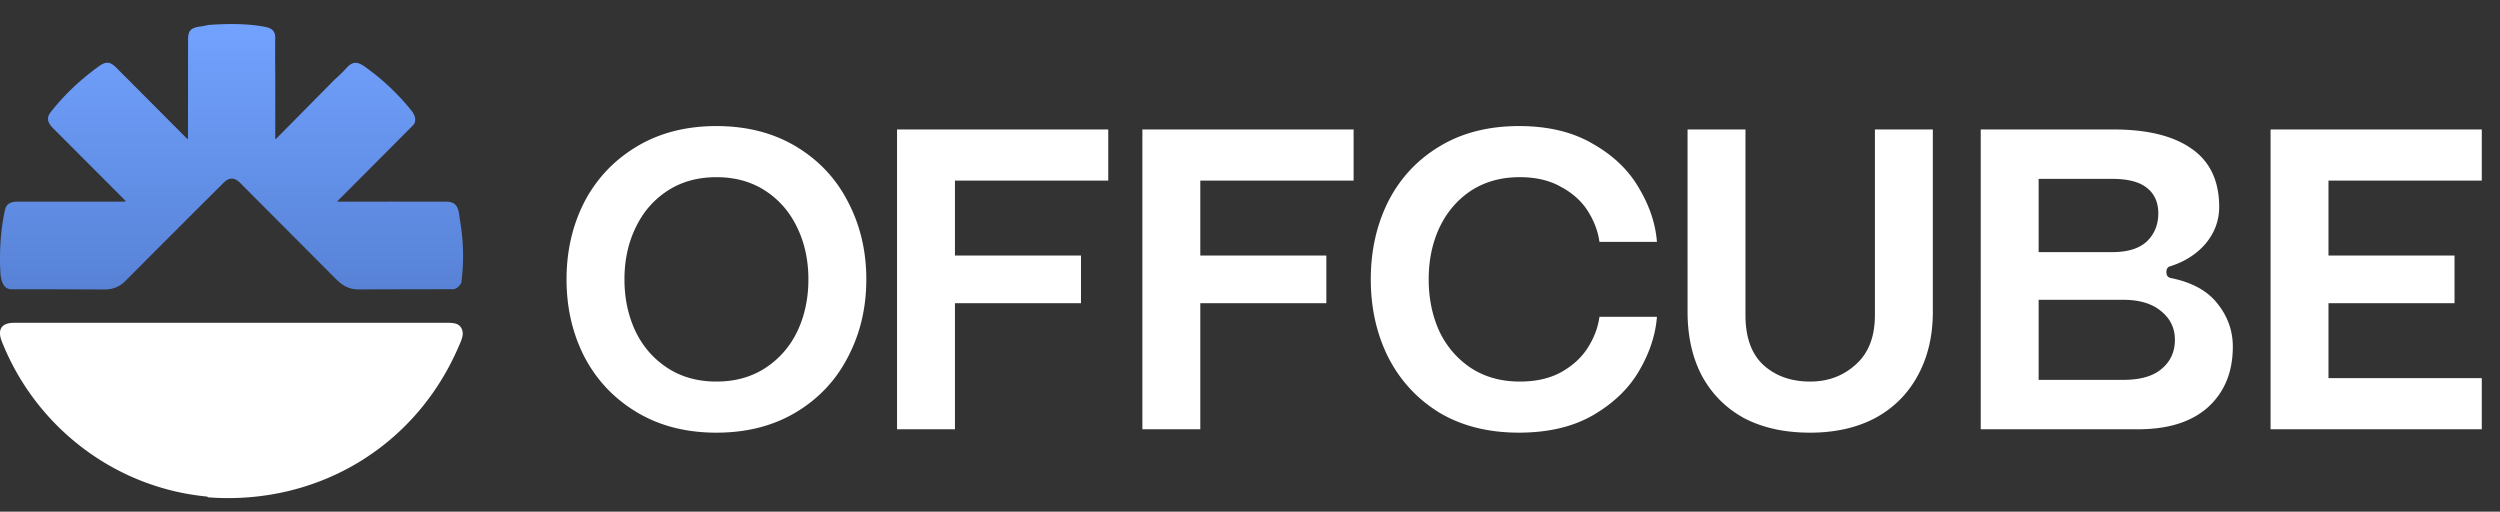 <svg xmlns="http://www.w3.org/2000/svg" width="728" height="149" fill="none"><rect width="100%" height="100%" fill="#333333" stroke="none"/><path fill="#fff" d="M208.624 36.712c8.845 0 16.575 1.984 23.188 5.952 6.613 3.968 11.656 9.341 15.128 16.12 3.555 6.779 5.332 14.301 5.332 22.568 0 8.267-1.777 15.79-5.332 22.568-3.472 6.779-8.515 12.152-15.128 16.12-6.613 3.968-14.343 5.952-23.188 5.952-8.845 0-16.575-1.984-23.188-5.952-6.613-3.968-11.697-9.341-15.252-16.12-3.472-6.779-5.208-14.301-5.208-22.568 0-8.267 1.736-15.79 5.208-22.568 3.555-6.779 8.639-12.152 15.252-16.12 6.613-3.968 14.343-5.952 23.188-5.952zm0 74.4c5.456 0 10.209-1.323 14.26-3.968s7.151-6.2 9.3-10.664c2.149-4.547 3.224-9.59 3.224-15.128 0-5.539-1.075-10.54-3.224-15.004-2.149-4.547-5.249-8.143-9.3-10.788-4.051-2.645-8.804-3.968-14.26-3.968-5.456 0-10.209 1.323-14.26 3.968s-7.151 6.241-9.3 10.788c-2.149 4.464-3.224 9.465-3.224 15.004s1.075 10.581 3.224 15.128c2.149 4.464 5.249 8.019 9.3 10.664 4.051 2.645 8.804 3.968 14.26 3.968zm52.593-73.408h61.504v14.88h-44.64v21.824h36.704v13.888h-36.704V125h-16.864V37.704zm71.446 0h61.504v14.88h-44.64v21.824h36.704v13.888h-36.704V125h-16.864V37.704zm66.508 43.648c0-8.35 1.695-15.913 5.084-22.692 3.472-6.779 8.432-12.11 14.88-15.996 6.531-3.968 14.26-5.952 23.188-5.952 8.515 0 15.707 1.736 21.576 5.208 5.952 3.39 10.416 7.688 13.392 12.896 3.059 5.125 4.795 10.333 5.208 15.624h-16.74c-.413-3.059-1.529-6.035-3.348-8.928-1.818-2.893-4.422-5.25-7.812-7.068-3.306-1.901-7.316-2.852-12.028-2.852-5.456 0-10.209 1.323-14.26 3.968-3.968 2.645-7.026 6.241-9.176 10.788-2.066 4.464-3.1 9.465-3.1 15.004s1.034 10.581 3.1 15.128c2.15 4.464 5.208 8.019 9.176 10.664 4.051 2.645 8.804 3.968 14.26 3.968 4.712 0 8.722-.909 12.028-2.728 3.39-1.901 5.994-4.299 7.812-7.192 1.819-2.893 2.935-5.87 3.348-8.928h16.74c-.413 5.29-2.149 10.54-5.208 15.748-2.976 5.125-7.44 9.424-13.392 12.896-5.869 3.389-13.061 5.084-21.576 5.084-8.928 0-16.657-1.943-23.188-5.828-6.448-3.968-11.408-9.341-14.88-16.12-3.389-6.779-5.084-14.343-5.084-22.692zm163.67 9.424c0 7.11-1.488 13.351-4.464 18.724-2.894 5.291-7.027 9.383-12.4 12.276-5.374 2.811-11.656 4.216-18.848 4.216-7.44 0-13.847-1.405-19.22-4.216-5.291-2.893-9.383-6.985-12.276-12.276-2.811-5.291-4.216-11.532-4.216-18.724V37.704h16.864v54.064c0 6.448 1.736 11.284 5.208 14.508 3.554 3.224 8.101 4.836 13.64 4.836 5.208 0 9.63-1.653 13.268-4.96 3.72-3.307 5.58-8.101 5.58-14.384V37.704h16.864v53.072zm69.251-13.268c-.827.165-1.24.744-1.24 1.736s.454 1.57 1.364 1.736c6.117 1.24 10.622 3.72 13.516 7.44 2.976 3.72 4.464 7.895 4.464 12.524 0 7.357-2.398 13.227-7.192 17.608-4.795 4.299-11.574 6.448-20.336 6.448h-45.88V37.704h38.688c9.837 0 17.401 1.86 22.692 5.58 5.373 3.72 8.06 9.383 8.06 16.988 0 3.885-1.282 7.399-3.844 10.54-2.563 3.059-5.994 5.29-10.292 6.696zm-16.988-4.092c4.464 0 7.812-1.033 10.044-3.1 2.232-2.15 3.348-4.877 3.348-8.184 0-3.224-1.116-5.704-3.348-7.44-2.15-1.736-5.498-2.604-10.044-2.604h-21.452v21.328h21.452zm3.224 37.2c4.96 0 8.68-1.075 11.16-3.224 2.562-2.149 3.844-4.96 3.844-8.432 0-3.39-1.323-6.159-3.968-8.308-2.646-2.232-6.324-3.348-11.036-3.348h-24.676v23.312h24.676zm59.726-58.032v21.824h36.704v13.888h-36.704v21.824h44.64V125H661.19V37.704h61.504v14.88h-44.64zM60.166 144.585C33.391 142 10.39 124.324.543 99.449c-1.364-3.45-.148-5.446 3.53-5.446 42.17-.004 84.34-.004 126.513 0 1.969 0 3.572.366 4.077 2.367.371 1.46-.526 3.212-1.131 4.613-12.565 29.153-41.14 46.166-72.814 43.852a.38.38 0 0 1-.223-.101.57.57 0 0 0-.329-.149z"/><path fill="url(#a)" d="M80.158 22.885v.269l-.005 17.095c0 .278.098.318.293.119l17.105-17.299a36.492 36.492 0 0 0 3.396-3.326c2.432-2.705 4.261-1.109 6.713.726a66.801 66.801 0 0 1 12.162 11.75c1.044 1.302 1.646 3.062.403 4.315a15709.91 15709.91 0 0 1-21.849 21.923c-.178.18-.142.269.11.269 10.455-.014 20.935-.012 31.44.005 3.774.005 3.585 2.834 4.047 5.598 1.028 6.043 1.149 12.061.363 18.055-.766 1.223-1.596 1.835-2.491 1.835-9.116.01-18.232.028-27.348.054-2.839.01-4.634-.984-6.742-3.093a36984.834 36984.834 0 0 1-27.82-27.919c-1.611-1.62-3.207-1.646-4.788-.075a8079.499 8079.499 0 0 0-28.715 28.71c-1.608 1.615-3.615 2.415-6.022 2.402-9.033-.05-18.066-.07-27.099-.06-2.57 0-3.092-3.058-3.202-4.982-.378-6.787.259-13.435 1.378-18.233.432-1.855 1.884-2.302 3.719-2.302 10.428 0 20.819-.002 31.171-.005a.168.168 0 0 0 .165-.202.17.17 0 0 0-.046-.087c-7.034-7.057-14.003-14.04-20.908-20.948-1.561-1.561-2.282-2.968-.805-4.848 3.94-5.019 8.658-9.492 14.15-13.42 2.855-2.039 4.028-.403 6.181 1.755a7537.88 7537.88 0 0 1 19.278 19.357c.232.232.348.184.348-.144.013-9.573.021-19.19.025-28.85.005-3.152 1.74-3.38 4.335-3.718l1.517-.329c5.146-.402 11.163-.492 16.513.532 2.098.403 3.068 1.243 3.023 3.421-.043 1.97-.041 5.853.005 11.65z"/><defs><linearGradient id="a" x1="67.423" x2="67.423" y1="7" y2="84.298" gradientUnits="userSpaceOnUse"><stop stop-color="#72A2FF"/><stop offset="1" stop-color="#5782D6"/></linearGradient></defs></svg>